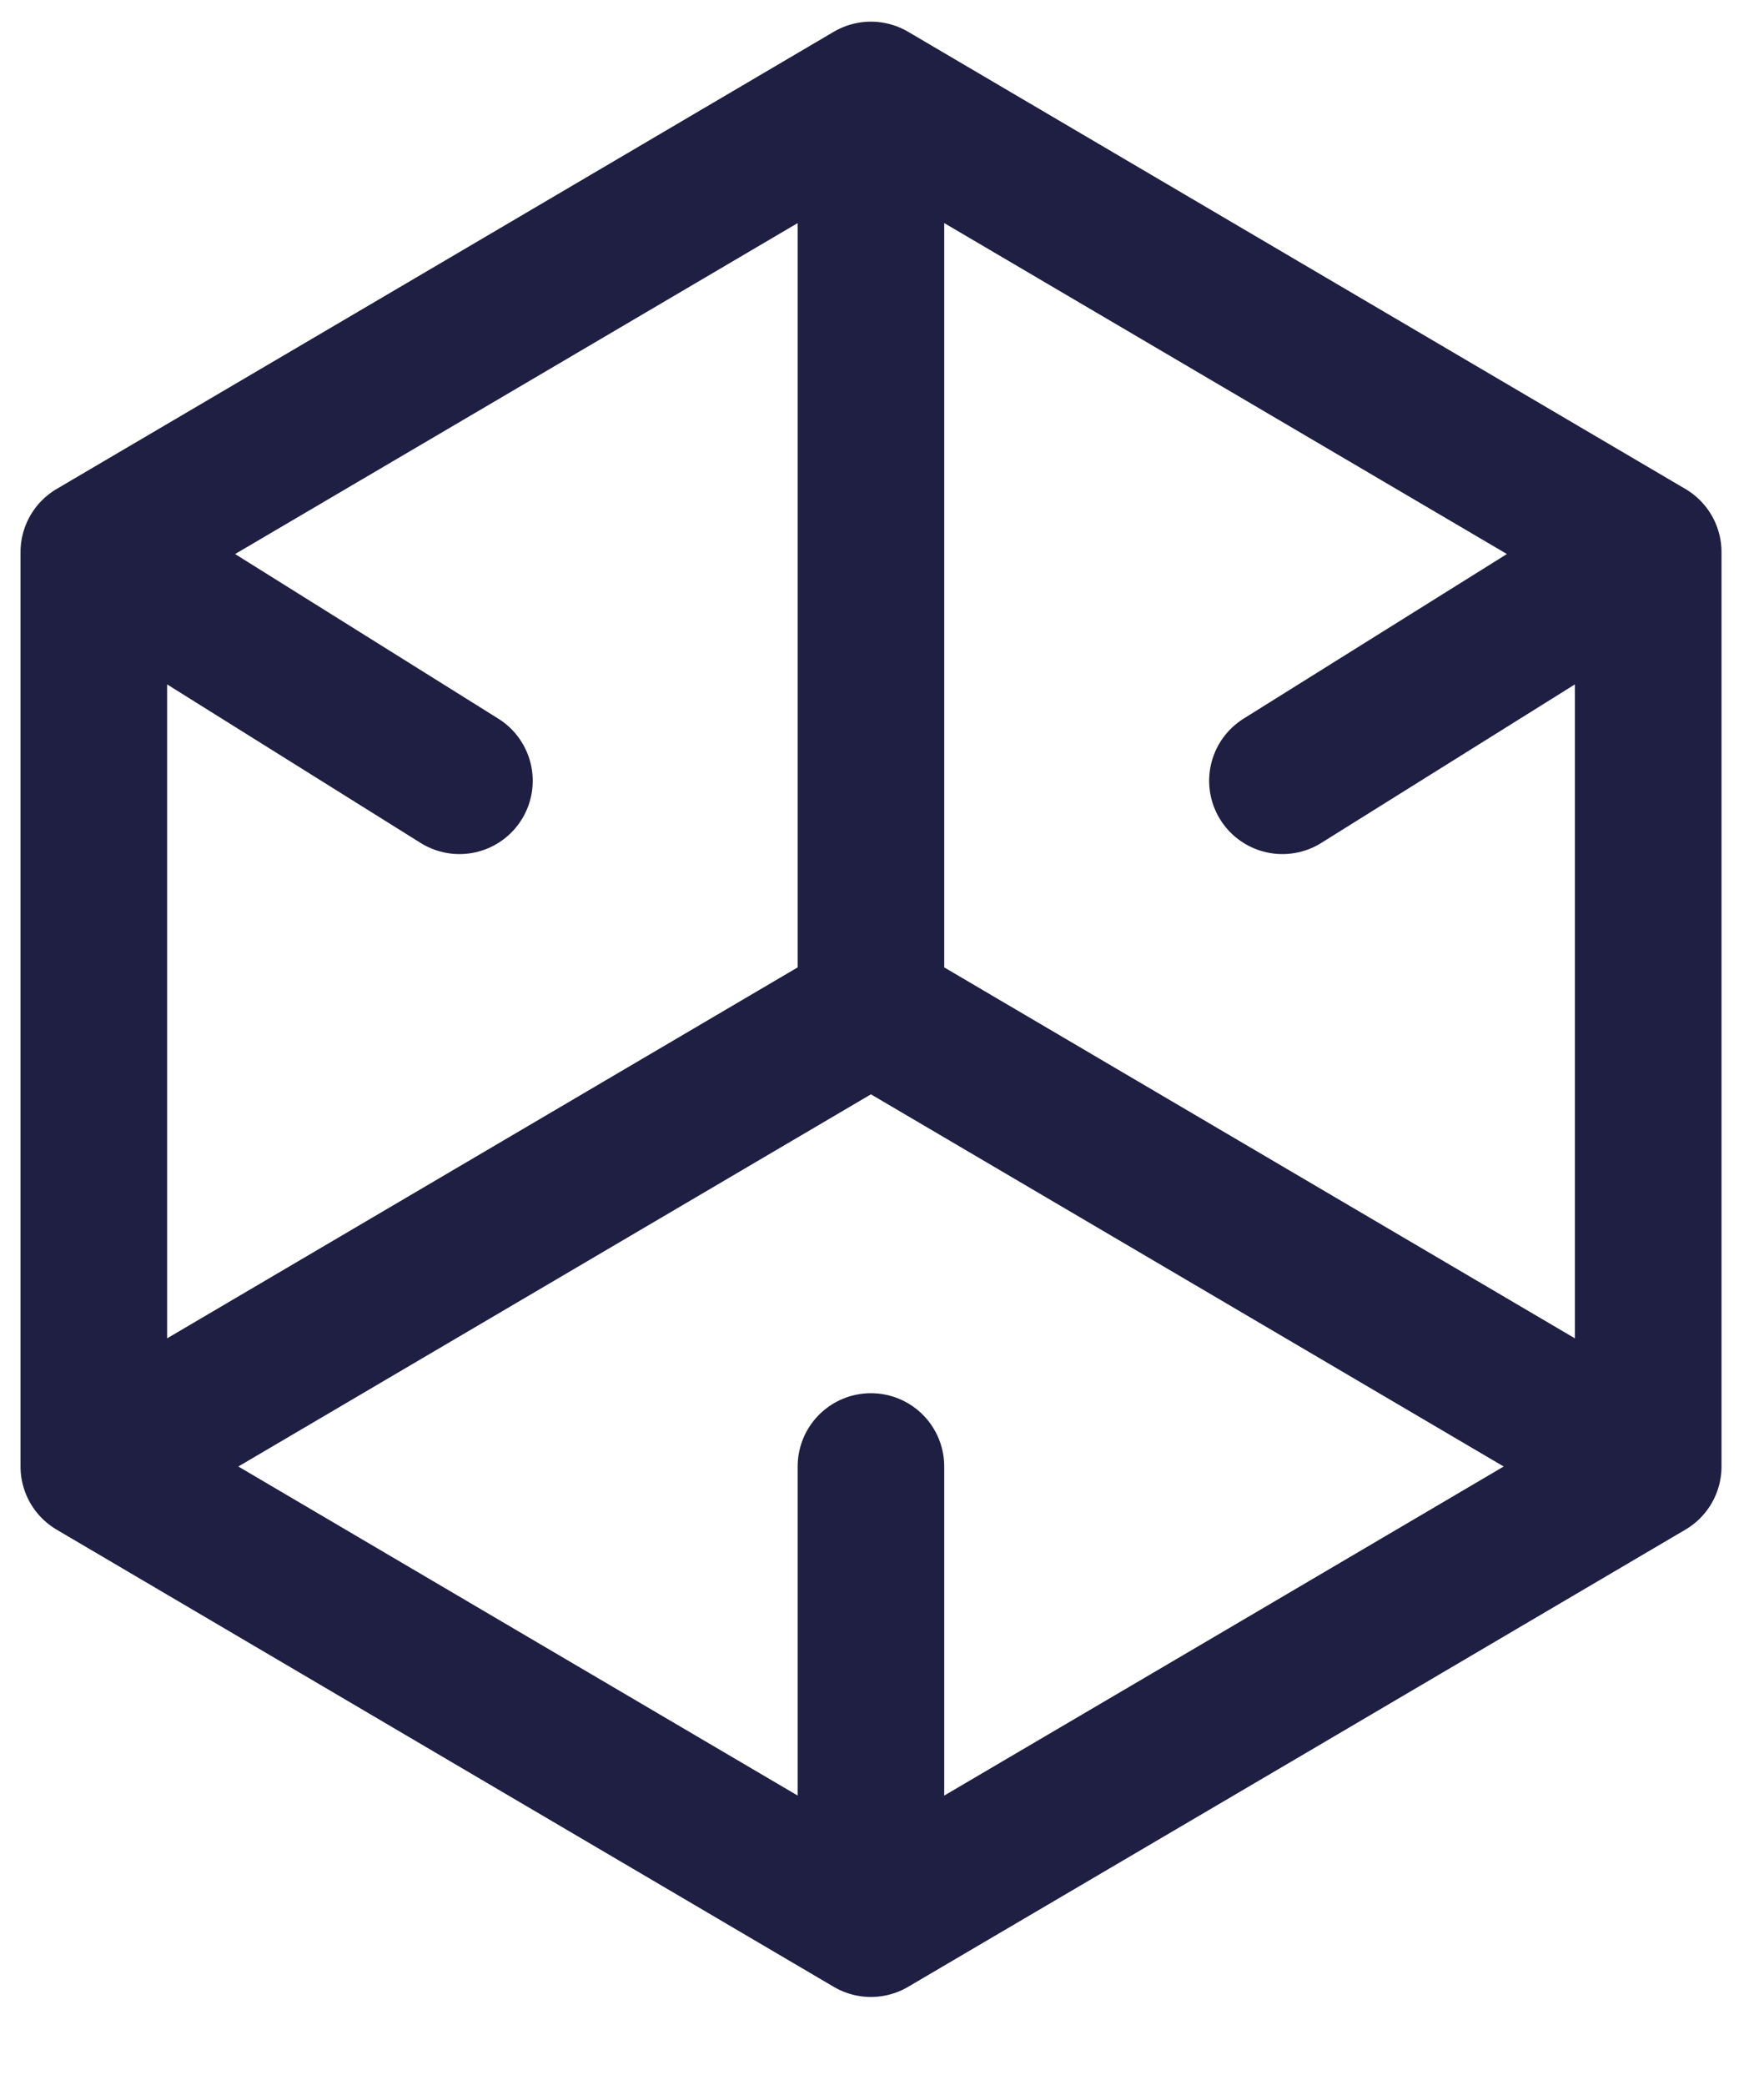<svg width="11" height="13" viewBox="0 0 11 13" fill="none" xmlns="http://www.w3.org/2000/svg">
<path d="M5.431 0.592V6.294M10.278 9.145L5.431 6.294M0.585 9.145L5.431 6.294M5.431 11.996V9.145M10.278 3.443L7.997 4.869M0.585 3.443L2.865 4.869M3.008 2.018L0.585 3.443V9.145L3.008 10.571L5.431 11.996L7.855 10.571L10.278 9.145V3.443L7.855 2.018L5.431 0.592L3.008 2.018Z" stroke="#1F1E43" stroke-width="0.914" stroke-linecap="round" stroke-linejoin="round"/>
</svg>
